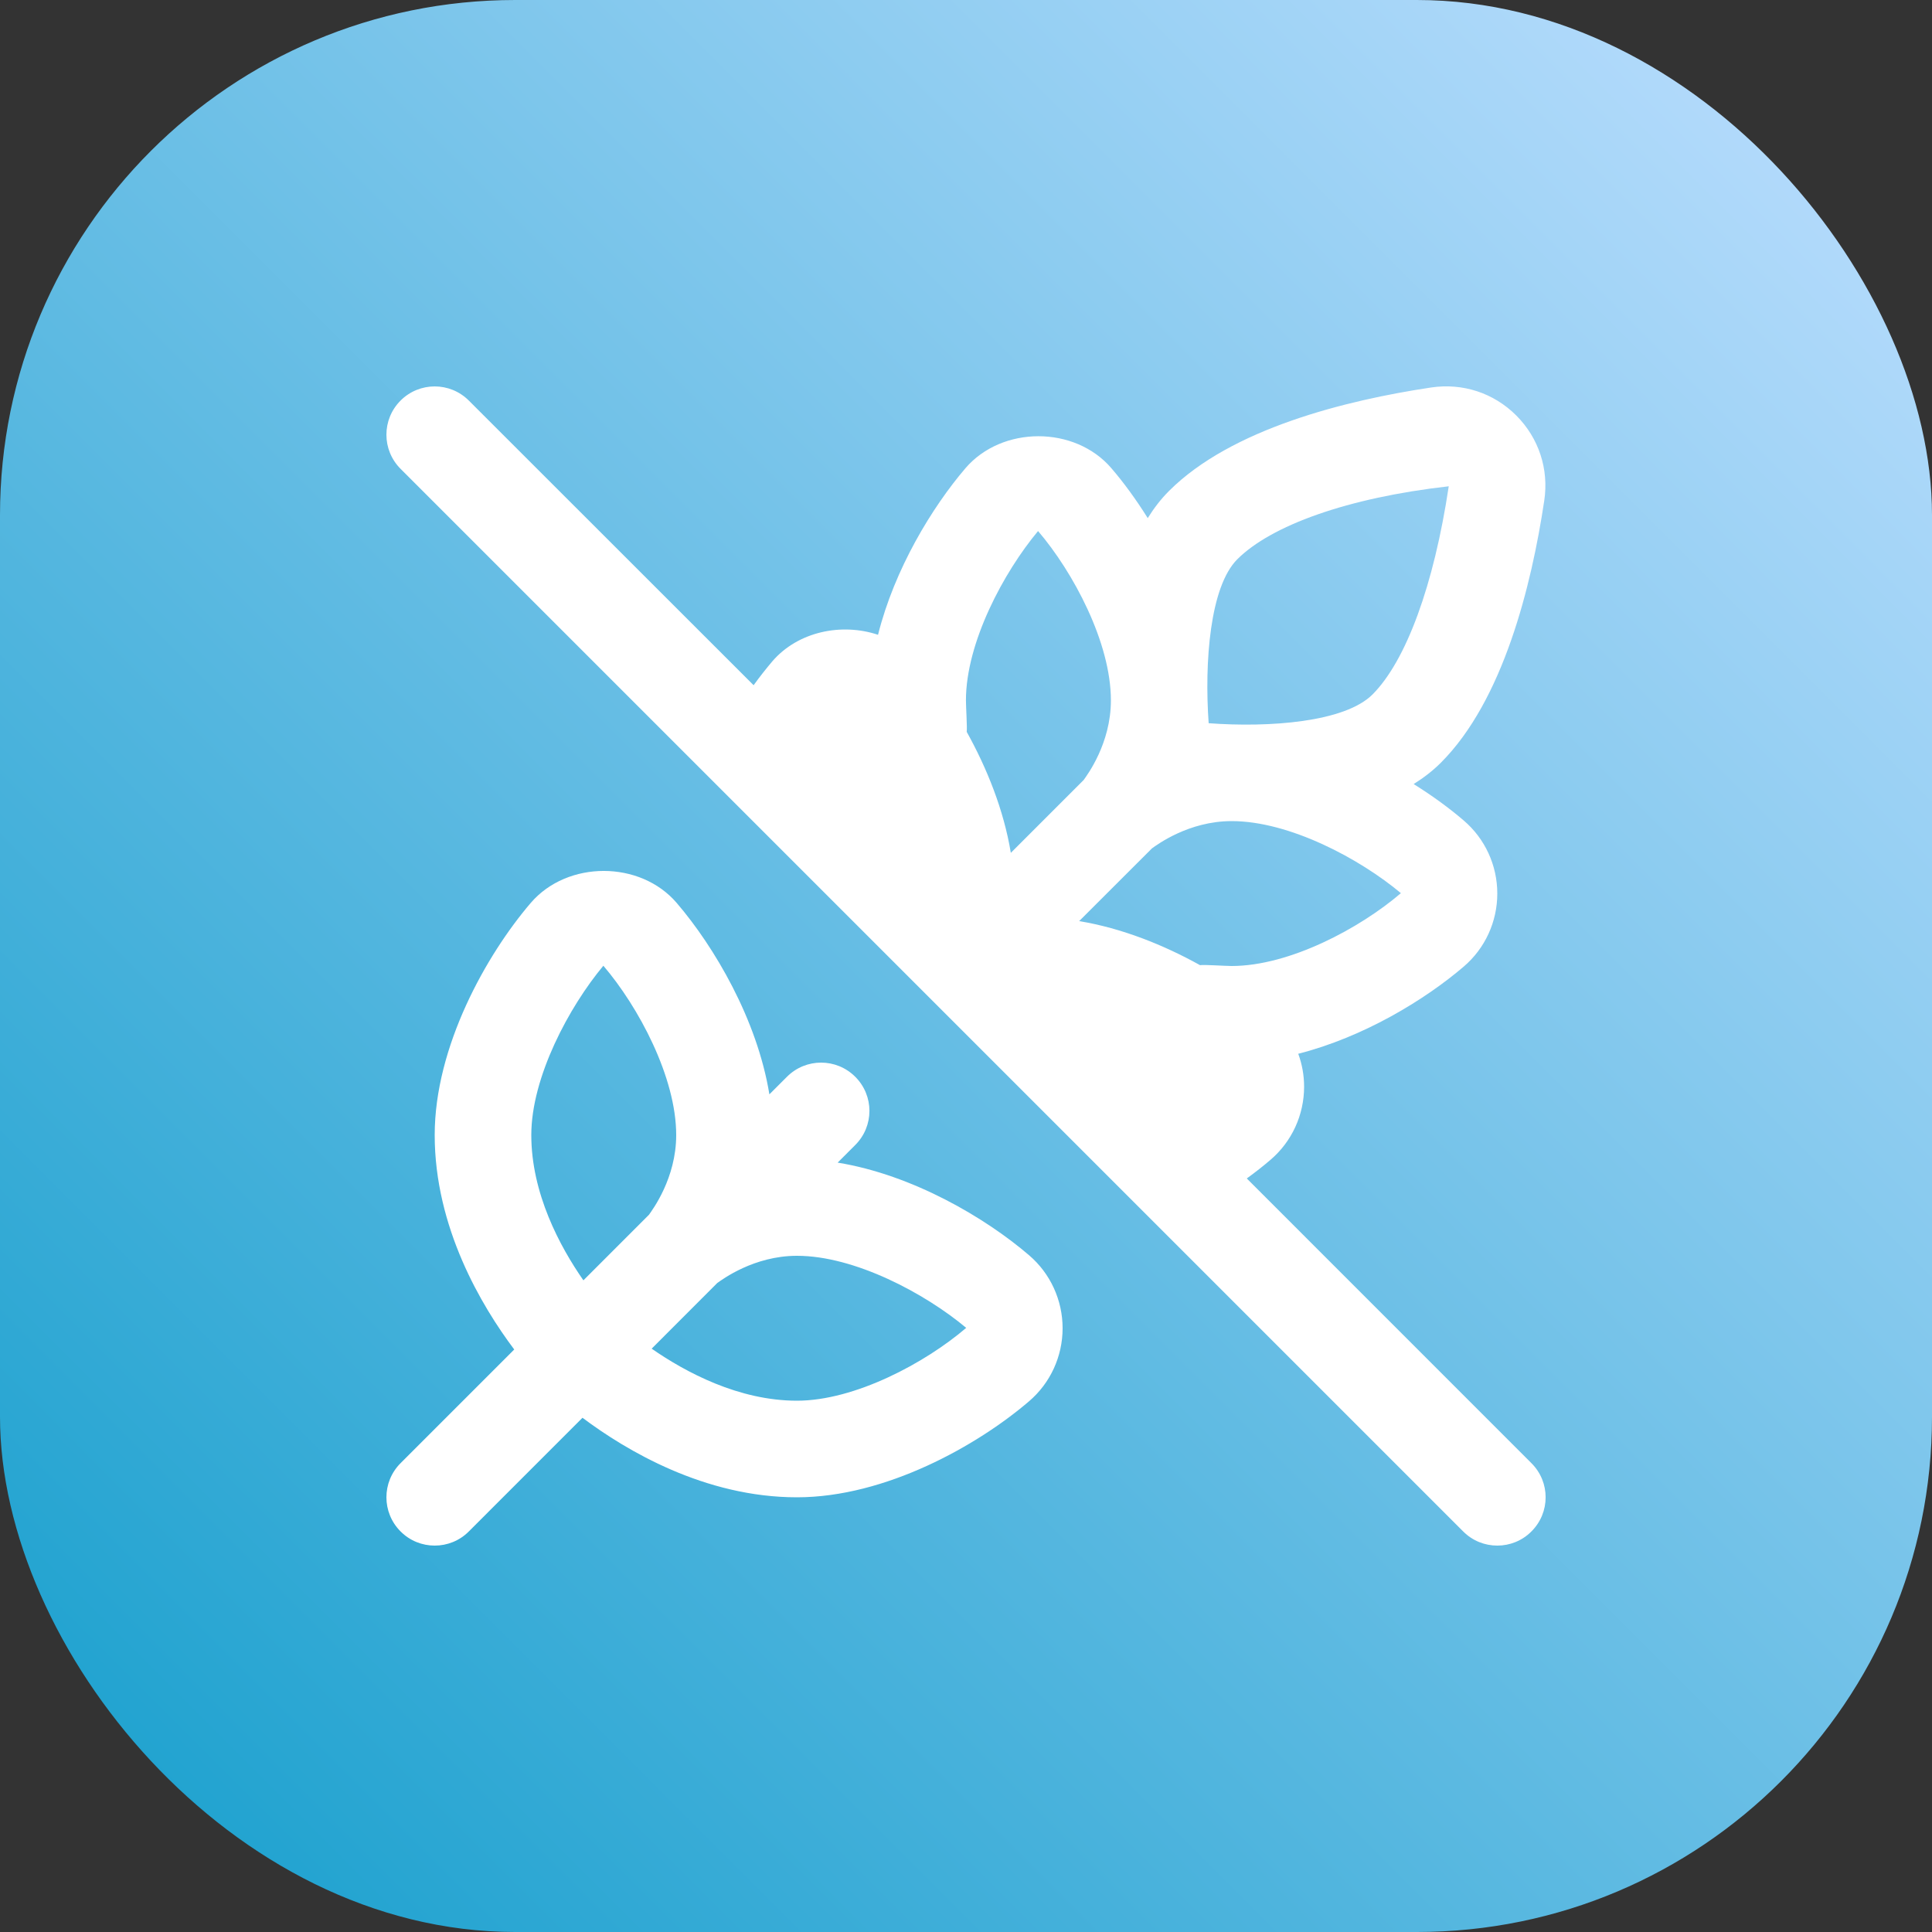 <svg width="30" height="30" viewBox="0 0 30 30" fill="none" xmlns="http://www.w3.org/2000/svg">
<rect x="0" y="0" width="30" height="30" fill="#333333" stroke="none"/>
<rect width="30" height="30" rx="8" fill="url(#paint0_linear_59_4276)"/>
<g clip-path="url(#clip0_59_4276)">
<path d="M23.78 22.72L19.36 18.299C19.491 18.204 19.615 18.107 19.729 18.009C20.06 17.726 20.25 17.312 20.25 16.875C20.25 16.698 20.219 16.525 20.159 16.363C21.176 16.104 22.127 15.524 22.729 15.009C23.06 14.726 23.25 14.312 23.25 13.875C23.25 13.438 23.06 13.024 22.729 12.741C22.511 12.554 22.247 12.359 21.951 12.175C22.104 12.079 22.246 11.971 22.373 11.844C23.342 10.875 23.781 9.096 23.979 7.774C24.053 7.284 23.894 6.802 23.545 6.452C23.195 6.102 22.715 5.944 22.222 6.017C20.9 6.215 19.12 6.656 18.152 7.624C18.026 7.75 17.917 7.892 17.822 8.045C17.638 7.751 17.444 7.487 17.258 7.271C16.691 6.608 15.559 6.608 14.991 7.271C14.474 7.876 13.89 8.834 13.634 9.857C13.069 9.668 12.391 9.805 11.991 10.271C11.894 10.386 11.796 10.51 11.702 10.64L7.28 6.22C6.987 5.927 6.513 5.927 6.22 6.22C5.927 6.513 5.927 6.987 6.22 7.28L22.72 23.78C22.866 23.927 23.058 24 23.25 24C23.442 24 23.634 23.927 23.78 23.78C24.074 23.487 24.074 23.013 23.78 22.72ZM19.125 15C19.025 15 18.697 14.977 18.634 14.987C18.071 14.674 17.42 14.412 16.757 14.303L17.888 13.173C17.965 13.119 18.455 12.75 19.125 12.75C20.024 12.75 21.117 13.336 21.753 13.869C21.117 14.414 20.024 15 19.125 15ZM19.213 8.684C19.736 8.162 20.914 7.73 22.496 7.551C22.266 9.083 21.835 10.26 21.312 10.784C20.881 11.214 19.712 11.3 18.768 11.23C18.701 10.283 18.787 9.11 19.213 8.684ZM16.119 8.246C16.664 8.883 17.25 9.977 17.25 10.875C17.25 11.546 16.881 12.035 16.827 12.112L15.696 13.243C15.587 12.579 15.325 11.928 15.011 11.364C15.02 11.302 14.999 10.976 14.999 10.875C14.999 9.977 15.587 8.883 16.119 8.246ZM15.979 19.491C15.299 18.908 14.171 18.243 13.007 18.053L13.28 17.78C13.574 17.487 13.574 17.013 13.28 16.72C12.987 16.427 12.513 16.427 12.22 16.72L11.947 16.993C11.757 15.829 11.091 14.701 10.508 14.021C9.941 13.358 8.809 13.358 8.241 14.021C7.553 14.825 6.75 16.251 6.75 17.625C6.75 19.058 7.475 20.276 7.985 20.955L6.22 22.72C5.927 23.013 5.927 23.487 6.22 23.78C6.366 23.927 6.558 24 6.75 24C6.942 24 7.134 23.927 7.28 23.78L9.045 22.015C9.725 22.525 10.943 23.25 12.375 23.25C13.75 23.25 15.176 22.447 15.979 21.759C16.31 21.476 16.5 21.062 16.5 20.625C16.5 20.188 16.31 19.774 15.979 19.491ZM9.369 14.996C9.914 15.633 10.5 16.727 10.5 17.625C10.5 18.296 10.131 18.785 10.077 18.863L9.059 19.881C8.693 19.355 8.25 18.53 8.25 17.625C8.25 16.727 8.837 15.633 9.369 14.996ZM12.375 21.75C11.47 21.75 10.645 21.307 10.119 20.942L11.138 19.922C11.216 19.868 11.705 19.5 12.375 19.5C13.274 19.5 14.367 20.086 15.003 20.619C14.367 21.164 13.274 21.75 12.375 21.75Z" fill="white"/>
</g>
<defs>
<linearGradient id="paint0_linear_59_4276" x1="30" y1="0" x2="-0.01" y2="29.99" gradientUnits="userSpaceOnUse">
<stop stop-color="#BFDFFF"/>
<stop offset="1" stop-color="#149ECC"/>
</linearGradient>
<clipPath id="clip0_59_4276">
<rect width="18" height="18" fill="white" transform="translate(6 6)"/>
</clipPath>
</defs>
</svg>
